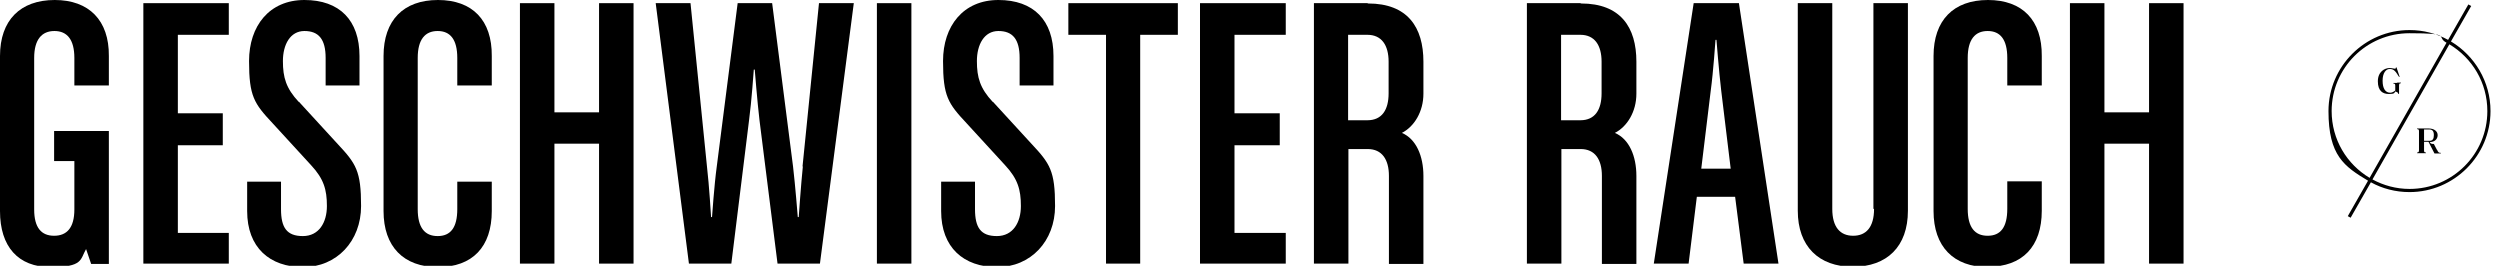 <?xml version="1.0" encoding="UTF-8"?>
<svg id="Layer_1" xmlns="http://www.w3.org/2000/svg" version="1.1" viewBox="0 0 790 84">
  <!-- Generator: Adobe Illustrator 29.3.1, SVG Export Plug-In . SVG Version: 2.1.0 Build 151)  -->
  <path d="M253.7,52.6c-.6,5.8-1.3,16-1.3,16h-.3s-.8-10.1-1.5-16l-6.6-51.6h-10.9l-6.6,51.6c-.8,5.8-1.5,16-1.5,16h-.3s-.6-10.1-1.3-16l-5.2-51.6h-11l10.5,82.3h13.4l5.6-45.3c.8-5.9,1.5-16,1.5-16h.3s.8,10.1,1.5,16l5.7,45.3h13.4L269.8,1h-11s-5.2,51.6-5.2,51.6Z"/>
  <rect x="277.1" y="1" width="10.9" height="82.3"/>
  <polygon points="189.3 35.5 175.2 35.5 175.2 1 164.3 1 164.3 83.3 175.2 83.3 175.2 45.4 189.3 45.4 189.3 83.3 200.2 83.3 200.2 1 189.3 1 189.3 35.5"/>
  <path d="M313.7,32.2c-4-4.3-5-7.7-5-12.9s2.3-9.5,6.8-9.5,6.7,2.6,6.7,8.5v8.7h10.7v-9.3C332.9,6.4,326.6,0,315.5,0s-17.5,8.2-17.5,19.3,1.6,13.4,7.4,19.6l12.2,13.3c4,4.3,5,7.7,5,12.9s-2.5,9.5-7.6,9.5-6.9-2.7-6.9-8.5v-8.7h-10.7v9.3c0,11.5,7.1,17.7,17.7,17.7s18.3-8.2,18.3-19.3-1.6-13.4-7.4-19.6l-12.2-13.3h0Z"/>
  <path d="M628.2,84.3c10.9,0,17-6.4,17-17.7v-9.3h-10.9v8.7c0,5.8-2.1,8.5-6.2,8.5s-6.3-2.7-6.3-8.5V18.3c0-5.8,2.3-8.5,6.3-8.5s6.2,2.7,6.2,8.5v8.7h10.9v-9.3C645.3,6.4,639.1,0,628.2,0s-17.2,6.4-17.2,17.7v49c0,11.2,6.3,17.7,17.2,17.7"/>
  <polygon points="665 45.4 679.1 45.4 679.1 83.3 690 83.3 690 1 679.1 1 679.1 35.5 665 35.5 665 1 654.1 1 654.1 83.3 665 83.3 665 45.4"/>
  <polygon points="45.3 83.3 72.3 83.3 72.3 73.6 56.2 73.6 56.2 45.9 70.4 45.9 70.4 35.8 56.2 35.8 56.2 11 72.3 11 72.3 1 45.3 1 45.3 83.3"/>
  <path d="M17.3,0C6.4,0,0,6.4,0,17.7v49c0,11.2,5.7,17.7,16,17.7s9.3-2.4,11.2-5.7l1.6,4.7h5.6v-42h-17.3v9.5h6.4v15.3c0,5.8-2.4,8.3-6.4,8.3s-6.3-2.5-6.3-8.3V18.3c0-5.8,2.4-8.5,6.4-8.5s6.3,2.7,6.3,8.5v8.7h10.9v-9.3C34.5,6.4,28.1,0,17.3,0"/>
  <path d="M94.4,32.2c-4-4.3-5-7.7-5-12.9s2.3-9.5,6.8-9.5,6.7,2.6,6.7,8.5v8.7h10.7v-9.3C113.6,6.4,107.3,0,96.2,0s-17.5,8.2-17.5,19.3,1.6,13.4,7.4,19.6l12.2,13.3c4,4.3,5,7.7,5,12.9s-2.5,9.5-7.6,9.5-6.9-2.7-6.9-8.5v-8.7h-10.7v9.3c0,11.5,7.1,17.7,17.7,17.7s18.3-8.2,18.3-19.3-1.6-13.4-7.4-19.6c0,0-12.2-13.3-12.2-13.3Z"/>
  <path d="M138.4,0c-10.9,0-17.2,6.4-17.2,17.7v49c0,11.2,6.3,17.7,17.2,17.7s17-6.4,17-17.7v-9.3h-10.9v8.7c0,5.8-2.1,8.5-6.2,8.5s-6.3-2.7-6.3-8.5V18.3c0-5.8,2.3-8.5,6.3-8.5s6.2,2.7,6.2,8.5v8.7h10.9v-9.3C155.5,6.4,149.3,0,138.4,0"/>
  <path d="M535.2,1l-12.6,82.3h11l2.6-21.1h12.1l2.7,21.1h11l-12.5-82.3h-14.3ZM537.6,53.3l3-24.7c.8-5.8,1.5-16,1.5-16h.3s.8,10.1,1.5,16l3,24.7h-9.3Z"/>
  <path d="M592.2,66c0,5.8-2.5,8.5-6.6,8.5s-6.6-2.7-6.6-8.5V1h-10.9v65.6c0,11.2,6.6,17.7,17.4,17.7s17.4-6.4,17.4-17.7V1h-10.9v65h0Z"/>
  <path d="M499.4,1h-16.9v82.3h10.9v-36.2h6.1c4.5,0,6.7,3.3,6.7,8.5v27.8h10.9v-27.8c0-6.3-2.3-11.7-6.8-13.6,3.9-2,6.8-6.7,6.8-12.4v-10.1c0-10.9-5-18.4-17.5-18.4M506.1,29.5c0,5.2-2.1,8.5-6.7,8.5h-6.1V11h6.1c4.5,0,6.7,3.3,6.7,8.5v10.1Z"/>
  <polygon points="379.2 83.3 406.3 83.3 406.3 73.6 390.1 73.6 390.1 45.9 404.4 45.9 404.4 35.8 390.1 35.8 390.1 11 406.3 11 406.3 1 379.2 1 379.2 83.3"/>
  <path d="M432.1,1h-16.9v82.3h10.9v-36.2h6.1c4.5,0,6.7,3.3,6.7,8.5v27.8h10.9v-27.8c0-6.3-2.3-11.7-6.8-13.6,3.9-2,6.8-6.7,6.8-12.4v-10.1c0-10.9-5-18.4-17.5-18.4M438.8,29.5c0,5.2-2.1,8.5-6.7,8.5h-6.1V11h6.1c4.5,0,6.7,3.3,6.7,8.5v10.1Z"/>
  <polygon points="337.6 11 349.5 11 349.5 83.3 360.3 83.3 360.3 11 372.2 11 372.2 1 337.6 1 337.6 11"/>
  <path d="M757.6,26.2c-.4,0-.6,0-1,0h-.3v.2h0c.5,0,.6.2.6.7v1.5c-.5.4-1,.7-1.6.7-1.5,0-2.4-1.3-2.4-3.8s1.1-3.7,2.2-3.7,1.7.3,3,2.5h.2c0,0-1-3-1-3h-.2c0,.3,0,.4-.4.4s-.8-.2-1.6-.2c-1.5,0-3.7,1.1-3.7,4.2s1.6,4,3.5,4,1.7-.4,2-.8c.6.2.9.3,1,.8h.2v-2.7c0-.6.2-.7.6-.7h0v-.2h-.4c-.3,0-.6,0-1,0"/>
  <path d="M770.1,47.4l-1-1.9c-.9,0-1.1-.2-1.3-.6h0c1.6,0,2.5-1,2.5-2.2s-1.1-2.1-2.8-2.1h-1.2c-.4,0-.7,0-1.1,0s-.6,0-1,0h-.4v.2h0c.5,0,.6.2.6.7v6c0,.5-.2.7-.6.7h0v.2h.4c.3,0,.6,0,1,0s.6,0,1,0h.4v-.2h0c-.5,0-.6-.2-.6-.7v-2.7h1.4l1.9,3.7c.3,0,.6,0,.8,0,.4,0,.5,0,1.2,0v-.2c-.5,0-.8,0-1.2-1M766,44.5v-3.6h1.6c1.1,0,1.5.6,1.5,1.8s-.4,1.8-1.4,1.8h-1.7Z"/>
  <path d="M774.5,13.1l6.4-11.2-.9-.5-6.4,11.2c-3.6-2-7.8-3.1-12.2-3.1-14.1,0-25.6,11.5-25.6,25.6s5,17.5,12.5,22l-6.4,11.2.9.5,6.4-11.2c3.6,2,7.8,3.1,12.2,3.1,14.1,0,25.6-11.5,25.6-25.6,0-9.3-5-17.5-12.5-22M748.8,56.2c-7.2-4.3-12-12.1-12-21.1,0-13.6,11-24.6,24.6-24.6s8.2,1.1,11.7,3l-24.3,42.7h0ZM761.4,59.7c-4.2,0-8.2-1.1-11.7-3l24.3-42.7c7.2,4.3,12,12.1,12,21.1,0,13.6-11,24.6-24.6,24.6"/>
</svg>